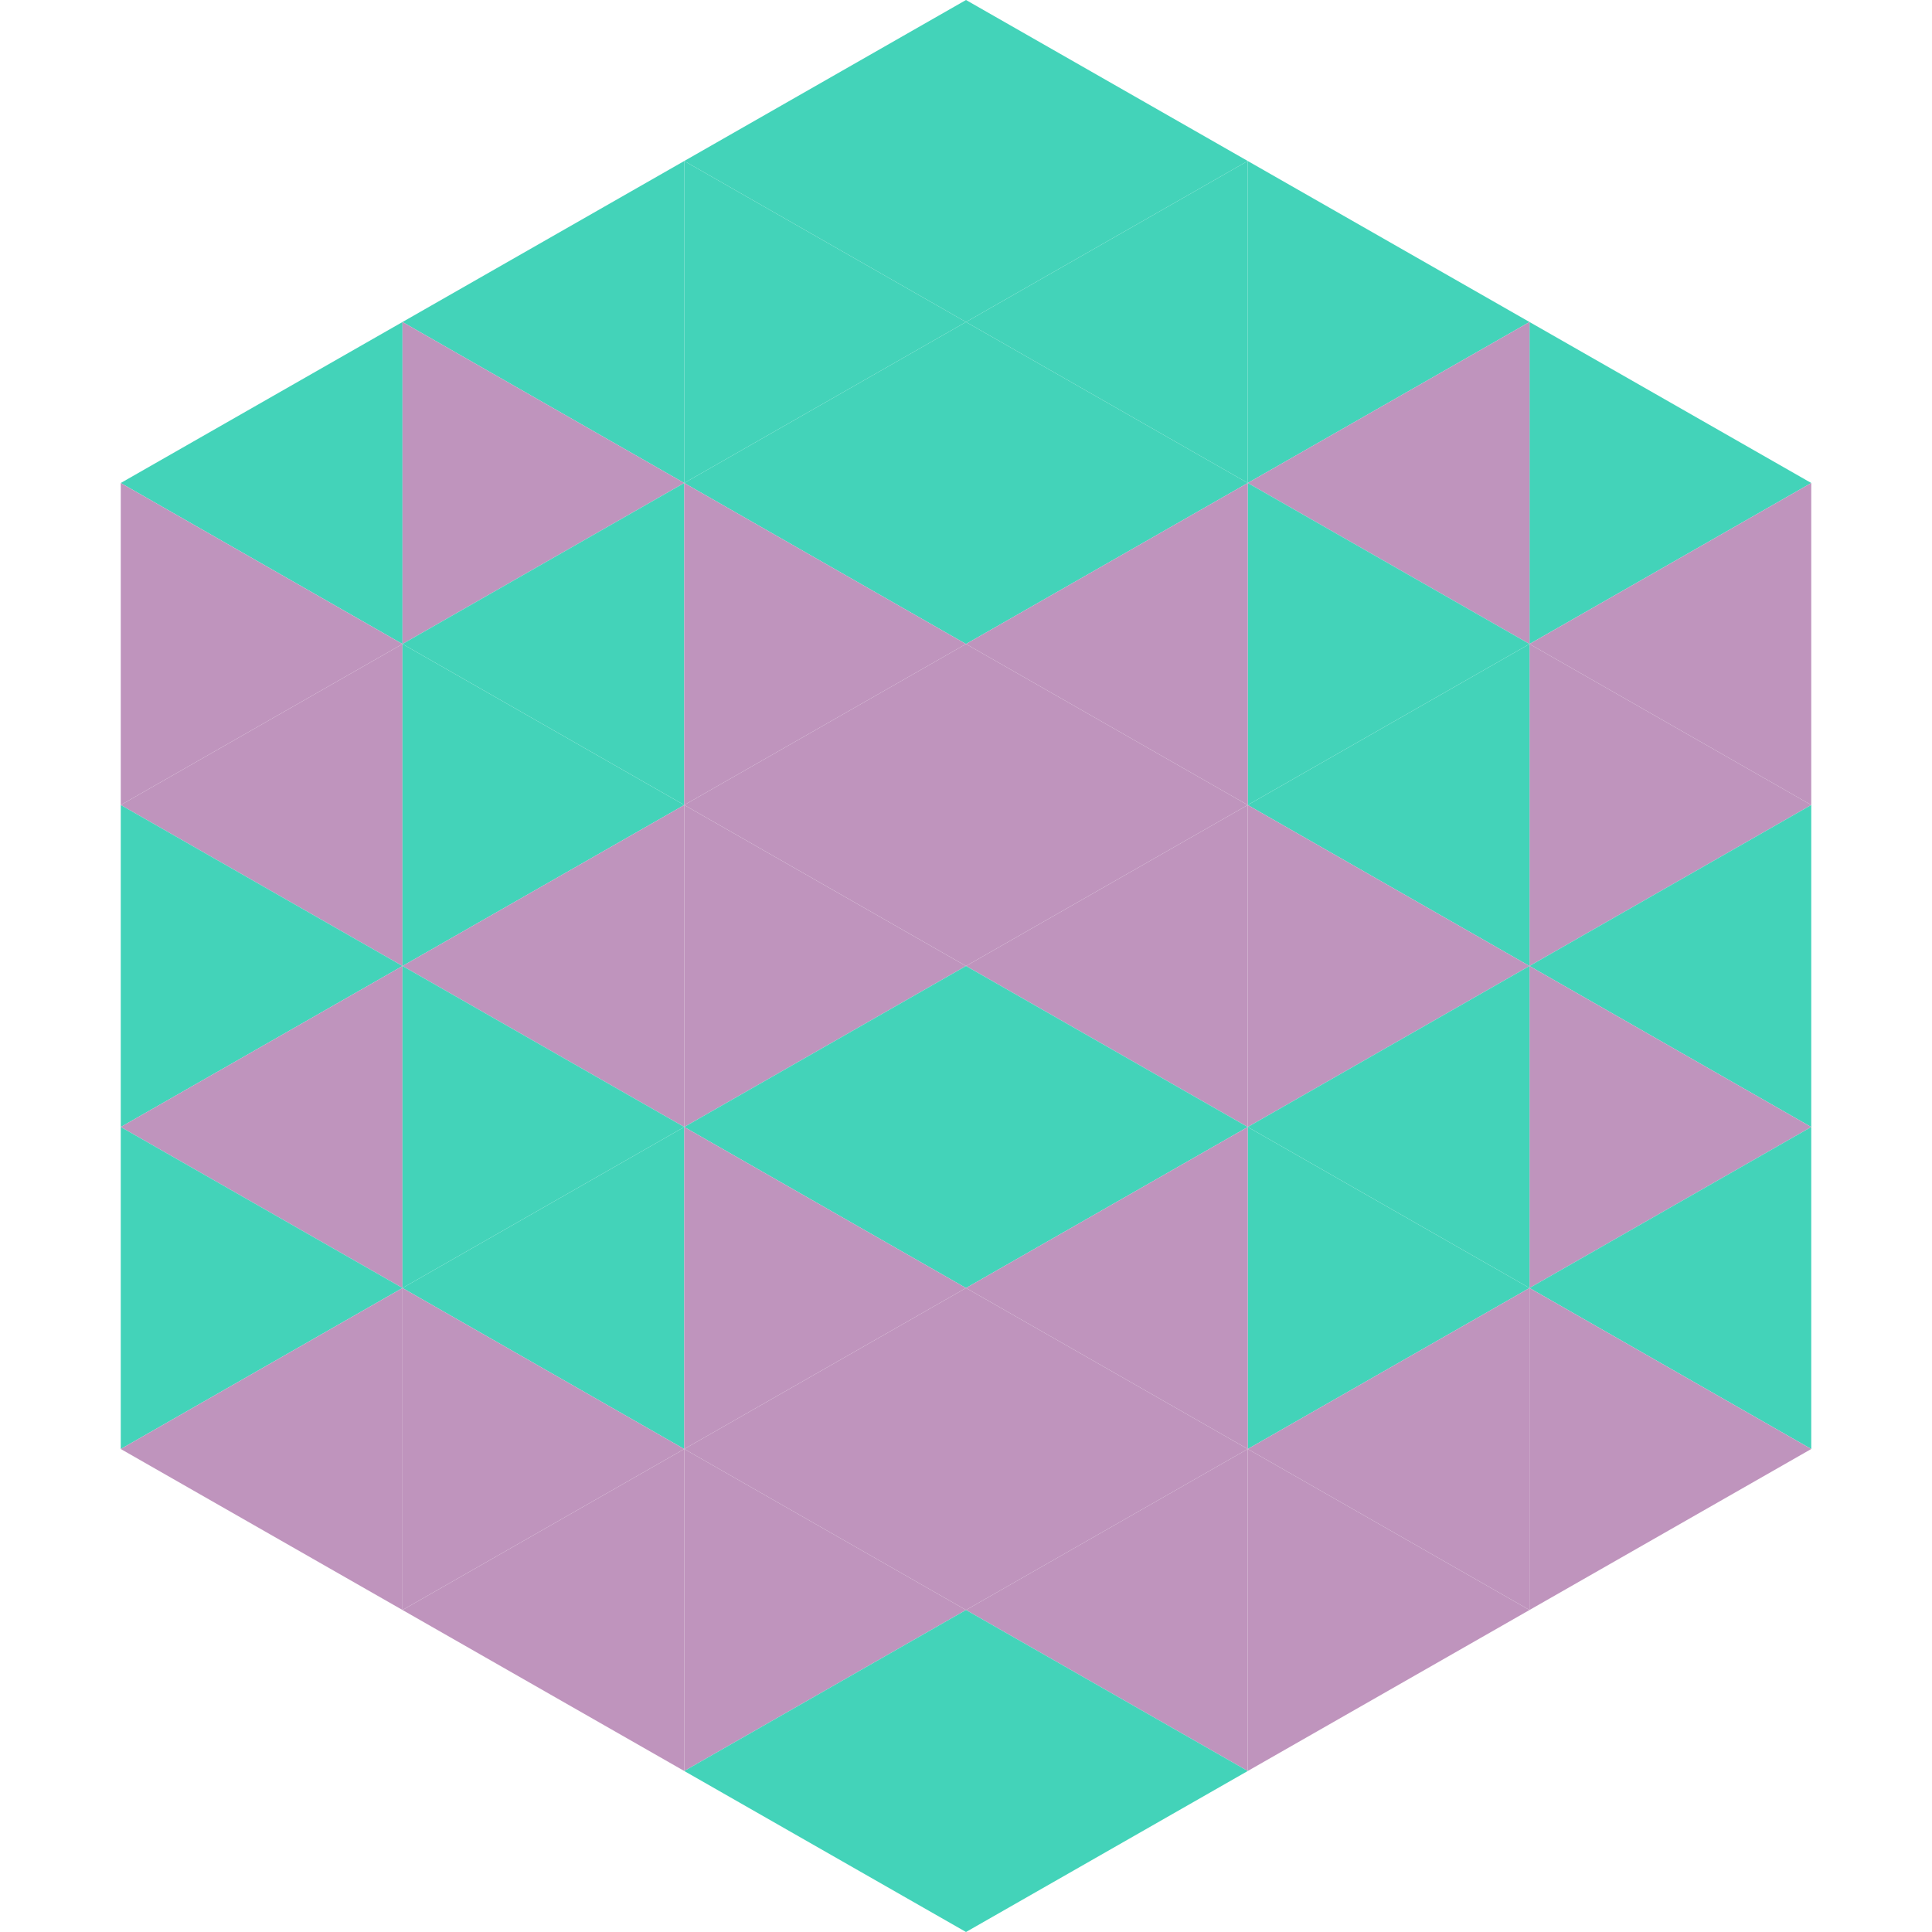 <?xml version="1.0"?>
<!-- Generated by SVGo -->
<svg width="240" height="240"
     xmlns="http://www.w3.org/2000/svg"
     xmlns:xlink="http://www.w3.org/1999/xlink">
<polygon points="50,40 15,60 50,80" style="fill:rgb(67,211,185)" />
<polygon points="190,40 225,60 190,80" style="fill:rgb(67,211,185)" />
<polygon points="15,60 50,80 15,100" style="fill:rgb(191,148,189)" />
<polygon points="225,60 190,80 225,100" style="fill:rgb(191,148,189)" />
<polygon points="50,80 15,100 50,120" style="fill:rgb(191,148,189)" />
<polygon points="190,80 225,100 190,120" style="fill:rgb(191,148,189)" />
<polygon points="15,100 50,120 15,140" style="fill:rgb(67,211,185)" />
<polygon points="225,100 190,120 225,140" style="fill:rgb(67,211,185)" />
<polygon points="50,120 15,140 50,160" style="fill:rgb(191,148,189)" />
<polygon points="190,120 225,140 190,160" style="fill:rgb(191,148,189)" />
<polygon points="15,140 50,160 15,180" style="fill:rgb(67,211,185)" />
<polygon points="225,140 190,160 225,180" style="fill:rgb(67,211,185)" />
<polygon points="50,160 15,180 50,200" style="fill:rgb(191,148,189)" />
<polygon points="190,160 225,180 190,200" style="fill:rgb(191,148,189)" />
<polygon points="15,180 50,200 15,220" style="fill:rgb(255,255,255); fill-opacity:0" />
<polygon points="225,180 190,200 225,220" style="fill:rgb(255,255,255); fill-opacity:0" />
<polygon points="50,0 85,20 50,40" style="fill:rgb(255,255,255); fill-opacity:0" />
<polygon points="190,0 155,20 190,40" style="fill:rgb(255,255,255); fill-opacity:0" />
<polygon points="85,20 50,40 85,60" style="fill:rgb(67,211,185)" />
<polygon points="155,20 190,40 155,60" style="fill:rgb(67,211,185)" />
<polygon points="50,40 85,60 50,80" style="fill:rgb(191,148,189)" />
<polygon points="190,40 155,60 190,80" style="fill:rgb(191,148,189)" />
<polygon points="85,60 50,80 85,100" style="fill:rgb(67,211,185)" />
<polygon points="155,60 190,80 155,100" style="fill:rgb(67,211,185)" />
<polygon points="50,80 85,100 50,120" style="fill:rgb(67,211,185)" />
<polygon points="190,80 155,100 190,120" style="fill:rgb(67,211,185)" />
<polygon points="85,100 50,120 85,140" style="fill:rgb(191,148,189)" />
<polygon points="155,100 190,120 155,140" style="fill:rgb(191,148,189)" />
<polygon points="50,120 85,140 50,160" style="fill:rgb(67,211,185)" />
<polygon points="190,120 155,140 190,160" style="fill:rgb(67,211,185)" />
<polygon points="85,140 50,160 85,180" style="fill:rgb(67,211,185)" />
<polygon points="155,140 190,160 155,180" style="fill:rgb(67,211,185)" />
<polygon points="50,160 85,180 50,200" style="fill:rgb(191,148,189)" />
<polygon points="190,160 155,180 190,200" style="fill:rgb(191,148,189)" />
<polygon points="85,180 50,200 85,220" style="fill:rgb(191,148,189)" />
<polygon points="155,180 190,200 155,220" style="fill:rgb(191,148,189)" />
<polygon points="120,0 85,20 120,40" style="fill:rgb(67,211,185)" />
<polygon points="120,0 155,20 120,40" style="fill:rgb(67,211,185)" />
<polygon points="85,20 120,40 85,60" style="fill:rgb(67,211,185)" />
<polygon points="155,20 120,40 155,60" style="fill:rgb(67,211,185)" />
<polygon points="120,40 85,60 120,80" style="fill:rgb(67,211,185)" />
<polygon points="120,40 155,60 120,80" style="fill:rgb(67,211,185)" />
<polygon points="85,60 120,80 85,100" style="fill:rgb(191,148,189)" />
<polygon points="155,60 120,80 155,100" style="fill:rgb(191,148,189)" />
<polygon points="120,80 85,100 120,120" style="fill:rgb(191,148,189)" />
<polygon points="120,80 155,100 120,120" style="fill:rgb(191,148,189)" />
<polygon points="85,100 120,120 85,140" style="fill:rgb(191,148,189)" />
<polygon points="155,100 120,120 155,140" style="fill:rgb(191,148,189)" />
<polygon points="120,120 85,140 120,160" style="fill:rgb(67,211,185)" />
<polygon points="120,120 155,140 120,160" style="fill:rgb(67,211,185)" />
<polygon points="85,140 120,160 85,180" style="fill:rgb(191,148,189)" />
<polygon points="155,140 120,160 155,180" style="fill:rgb(191,148,189)" />
<polygon points="120,160 85,180 120,200" style="fill:rgb(191,148,189)" />
<polygon points="120,160 155,180 120,200" style="fill:rgb(191,148,189)" />
<polygon points="85,180 120,200 85,220" style="fill:rgb(191,148,189)" />
<polygon points="155,180 120,200 155,220" style="fill:rgb(191,148,189)" />
<polygon points="120,200 85,220 120,240" style="fill:rgb(67,211,185)" />
<polygon points="120,200 155,220 120,240" style="fill:rgb(67,211,185)" />
<polygon points="85,220 120,240 85,260" style="fill:rgb(255,255,255); fill-opacity:0" />
<polygon points="155,220 120,240 155,260" style="fill:rgb(255,255,255); fill-opacity:0" />
</svg>
